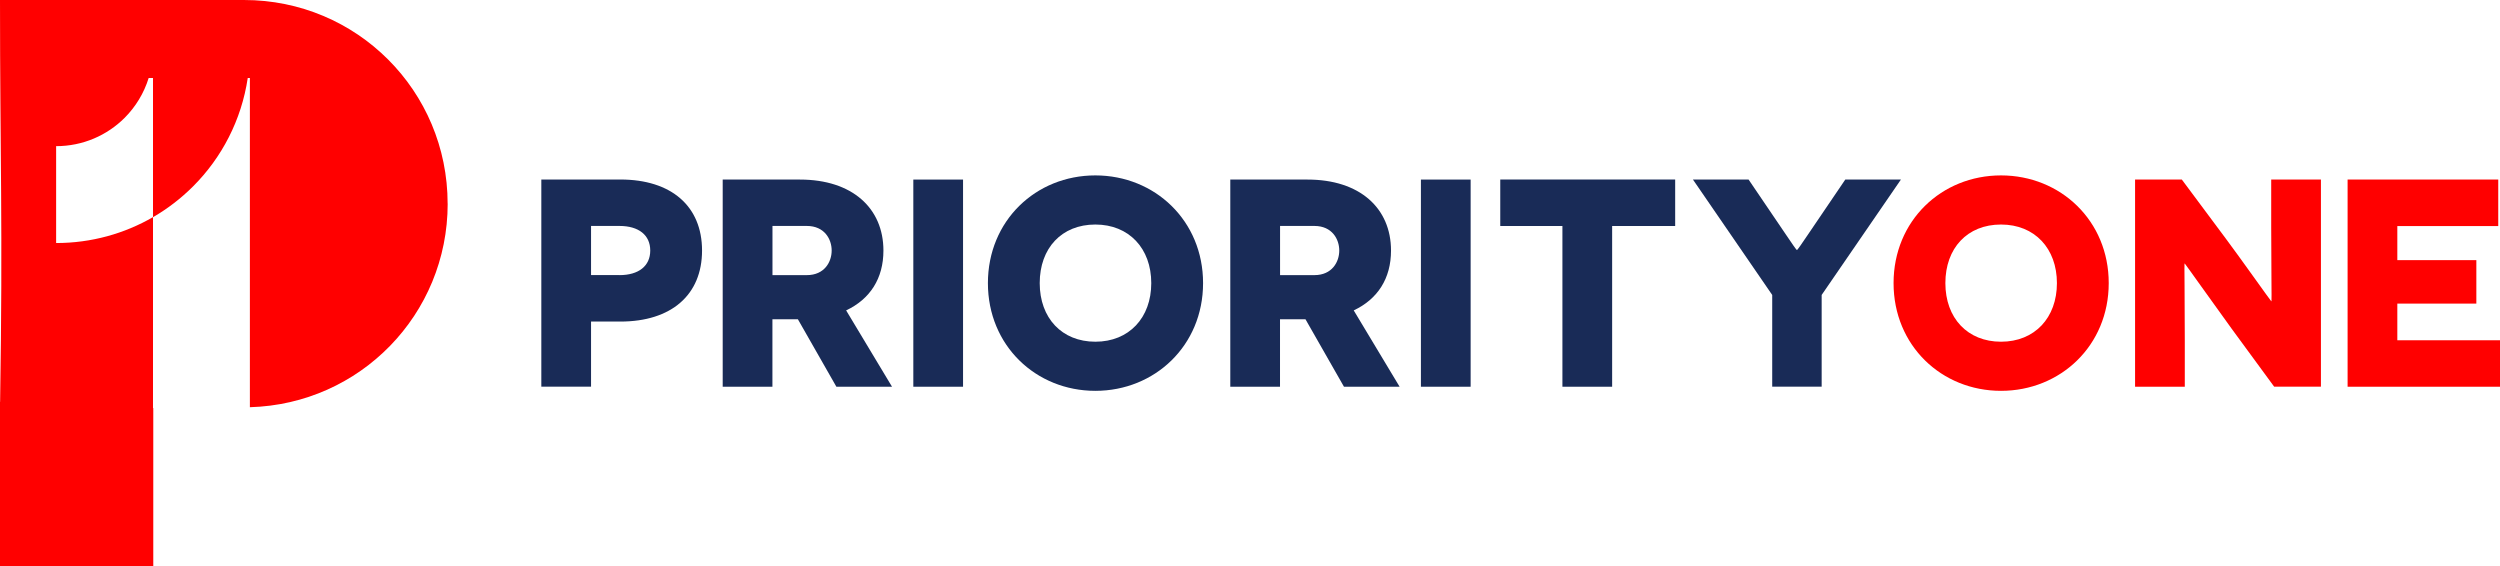 <?xml version="1.0" encoding="UTF-8"?>
<svg xmlns="http://www.w3.org/2000/svg" id="Layer_2" data-name="Layer 2" viewBox="0 0 456.52 103.4">
  <defs>
    <style>
      .cls-1 {
        fill: red;
      }

      .cls-2 {
        fill: #192b57;
      }
    </style>
  </defs>
  <g id="Capa_1" data-name="Capa 1">
    <g>
      <path class="cls-2" d="M113.28,32.78c9.3,0,14.92,4.86,14.92,12.97s-5.62,12.97-14.92,12.97h-5.35v11.89h-9.08v-37.83h14.43ZM113.12,50.24c3.51,0,5.62-1.67,5.62-4.49s-2.11-4.49-5.62-4.49h-5.19v8.97h5.19Z"></path>
      <path class="cls-2" d="M152.73,70.62l-7.03-12.32h-4.65v12.32h-9.08v-37.83h14.11c9.51,0,15.24,5.19,15.24,12.97,0,5.08-2.43,8.86-6.81,10.92l8.38,13.94h-10.16ZM141.06,50.24h6.27c3.24,0,4.54-2.43,4.54-4.49s-1.3-4.49-4.54-4.49h-6.27v8.97Z"></path>
      <path class="cls-2" d="M166.78,70.62v-37.83h9.08v37.83h-9.08Z"></path>
      <path class="cls-2" d="M200.02,32.03c10.86,0,19.67,8.27,19.67,19.67s-8.81,19.67-19.67,19.67-19.62-8.27-19.62-19.67,8.75-19.67,19.62-19.67ZM200.02,62.4c6.16,0,10.21-4.38,10.21-10.7s-4.05-10.7-10.21-10.7-10.16,4.32-10.16,10.7,4.05,10.7,10.16,10.7Z"></path>
      <path class="cls-2" d="M245.42,70.62l-7.03-12.32h-4.65v12.32h-9.08v-37.83h14.11c9.51,0,15.24,5.19,15.24,12.97,0,5.08-2.43,8.86-6.81,10.92l8.38,13.94h-10.16ZM233.75,50.24h6.27c3.24,0,4.54-2.43,4.54-4.49s-1.3-4.49-4.54-4.49h-6.27v8.97Z"></path>
      <path class="cls-2" d="M259.47,70.62v-37.83h9.08v37.83h-9.08Z"></path>
      <path class="cls-2" d="M305.9,32.78v8.49h-11.51v29.35h-9.08v-29.35h-11.35v-8.49h31.94Z"></path>
      <path class="cls-2" d="M347.13,32.78l-14.48,21.08v16.75h-9.03v-16.75l-14.48-21.08h10.16l6.86,10.11c1.08,1.62,1.89,2.76,1.95,2.76h.05c.05,0,.87-1.13,1.95-2.76l6.86-10.11h10.16Z"></path>
      <path class="cls-1" d="M365.4,32.03c10.86,0,19.67,8.27,19.67,19.67s-8.81,19.67-19.67,19.67-19.62-8.27-19.62-19.67,8.76-19.67,19.62-19.67ZM365.4,62.4c6.16,0,10.21-4.38,10.21-10.7s-4.05-10.7-10.21-10.7-10.16,4.32-10.16,10.7,4.05,10.7,10.16,10.7Z"></path>
      <path class="cls-1" d="M423.82,32.78v37.83h-8.54l-7.73-10.54c-3.46-4.76-8.54-11.94-8.59-11.94h-.05c-.05,0,.05,5.84.05,14.11v8.38h-9.08v-37.83h8.54l8.05,10.81c2.43,3.24,8.21,11.4,8.27,11.4h.05c.05,0-.05-6.7-.05-13.57v-8.65h9.08Z"></path>
      <path class="cls-1" d="M456.52,62.13v8.49h-27.83v-37.83h27.51v8.49h-18.43v6.22h14.43v7.94h-14.43v6.7h18.75Z"></path>
    </g>
    <path class="cls-1" d="M81.75,37.19c0,20.24-16.02,36.61-36.12,37.17V14.24h-.39c-1.14,7.67-4.74,14.55-9.97,19.78-2.19,2.19-4.64,4.08-7.33,5.64V14.24h-.79c-.86,2.78-2.38,5.26-4.39,7.28-3.2,3.19-7.62,5.17-12.51,5.17v17.69c6.44,0,12.48-1.72,17.69-4.73v34.87h.05v28.88H0v-30.03h.02c.52-32.29-.02-44.9-.02-73.37h44.56c20.6,0,37.18,16.59,37.18,37.19Z"></path>
  </g>
</svg>
